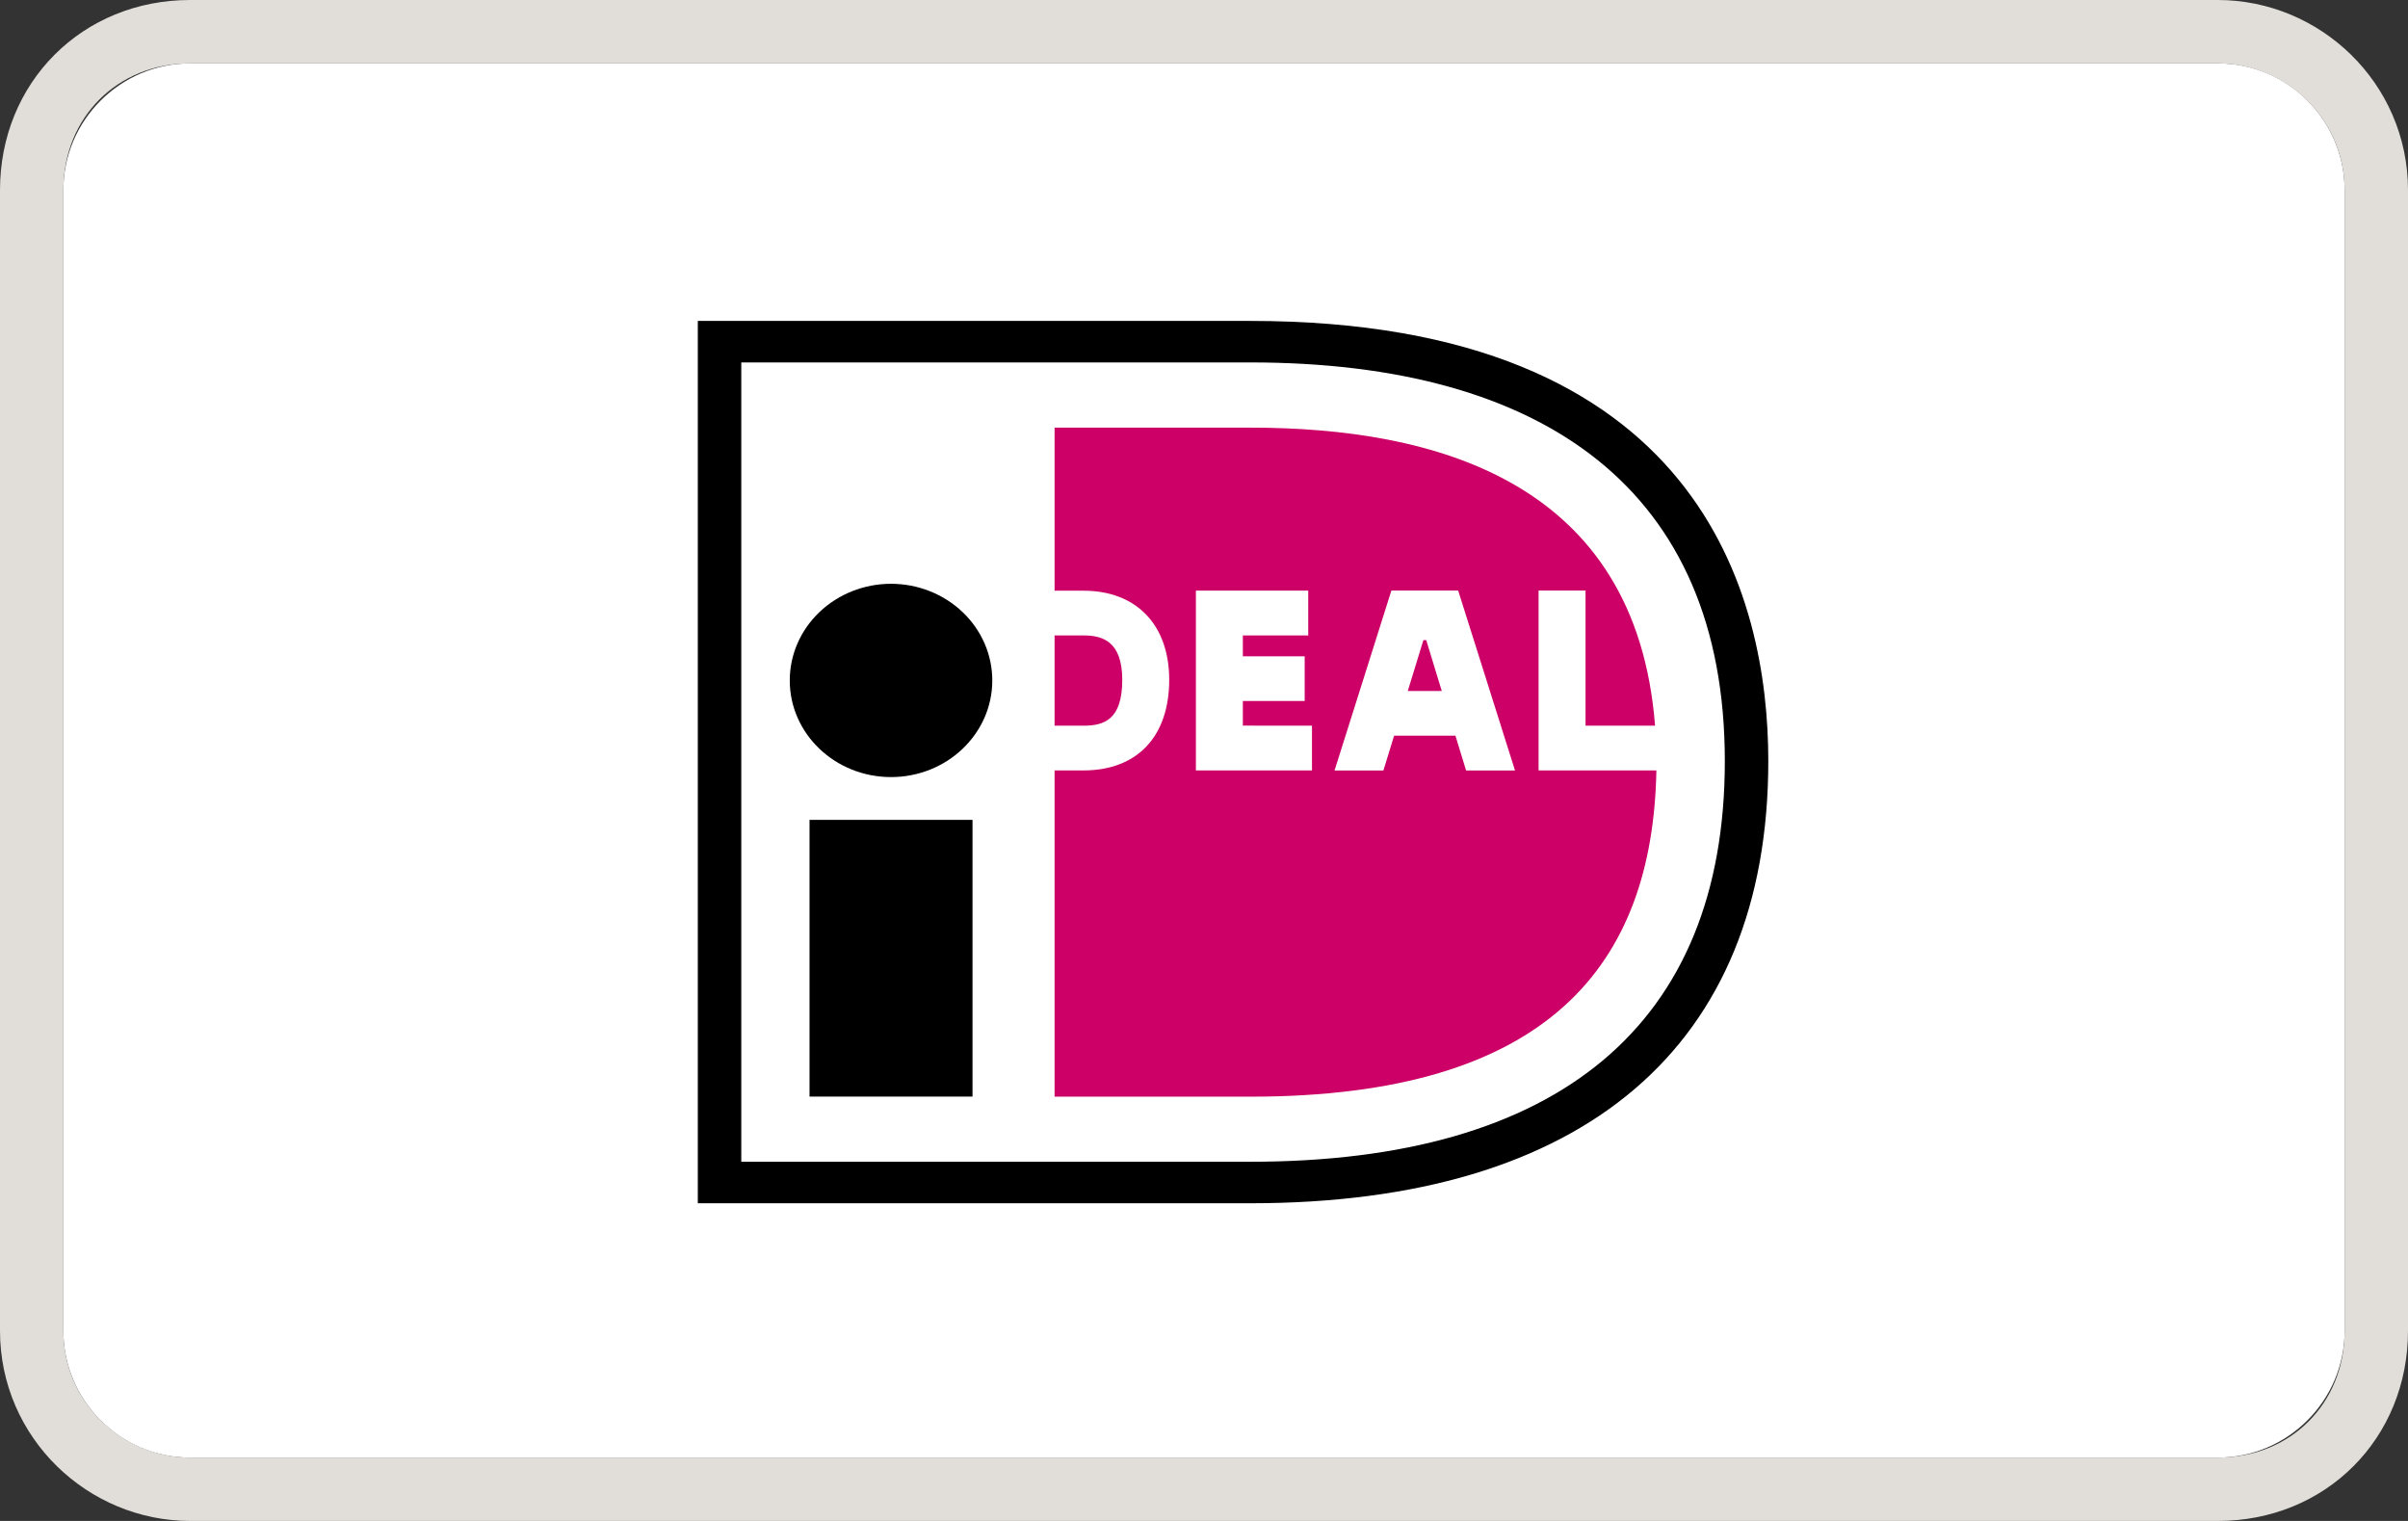 <svg xmlns="http://www.w3.org/2000/svg" fill="none" viewBox="0 0 38 24" height="24" width="38">
<rect x="0" y="0" width="38" height="24" fill="#333333" stroke="none"/>
<g clip-path="url(#clip0_5583_36827)">
<path stroke="#E1DED9" d="M3 0.5H35C36.335 0.5 37.5 1.587 37.5 3V21C37.5 22.424 36.424 23.5 35 23.5H3C1.665 23.5 0.5 22.413 0.5 21V3C0.5 1.576 1.576 0.5 3 0.5Z"></path>
<path fill="white" d="M35 1C36.1 1 37 1.9 37 3V21C37 22.1 36.1 23 35 23H3C1.9 23 1 22.1 1 21V3C1 1.9 1.9 1 3 1H35Z"></path>
<g clip-path="url(#clip1_5583_36827)">
<path fill="white" d="M11.528 5.358V18.694H19.678C25.054 18.694 27.385 15.822 27.385 12.013C27.385 8.219 25.054 5.358 19.678 5.358L11.528 5.358Z"></path>
<path fill="black" d="M19.73 5.064C26.843 5.064 27.905 9.416 27.905 12.009C27.905 16.509 25.002 18.987 19.73 18.987H11.012V5.064L19.73 5.064ZM11.698 5.719V18.332H19.73C24.581 18.332 27.219 16.177 27.219 12.009C27.219 7.727 24.359 5.719 19.73 5.719H11.698Z"></path>
<path fill="black" d="M12.775 17.304H15.347V12.937H12.775M15.659 10.737C15.659 11.579 14.944 12.262 14.061 12.262C13.179 12.262 12.463 11.579 12.463 10.737C12.463 10.333 12.631 9.945 12.931 9.659C13.231 9.373 13.637 9.212 14.061 9.212C14.485 9.212 14.891 9.373 15.191 9.659C15.491 9.945 15.659 10.333 15.659 10.737Z"></path>
<path fill="#CC0066" d="M20.704 11.451V12.157H18.872V9.32H20.645V10.027H19.613V10.356H20.589V11.062H19.613V11.45L20.704 11.451ZM21.06 12.158L21.957 9.319H23.011L23.908 12.158H23.136L22.968 11.609H22L21.831 12.158H21.06ZM22.216 10.903H22.752L22.507 10.101H22.462L22.216 10.903ZM24.28 9.319H25.021V11.451H26.118C25.817 7.583 22.628 6.748 19.731 6.748H16.642V9.321H17.099C17.933 9.321 18.451 9.86 18.451 10.727C18.451 11.623 17.945 12.157 17.099 12.157H16.642V17.305H19.731C24.442 17.305 26.081 15.218 26.139 12.157H24.28V9.319ZM16.642 10.027V11.451H17.099C17.417 11.451 17.71 11.363 17.71 10.728C17.71 10.107 17.384 10.027 17.099 10.027L16.642 10.027Z"></path>
</g>
</g>
<defs>
<clipPath id="clip0_5583_36827">
<rect fill="white" height="24" width="38"></rect>
</clipPath>
<clipPath id="clip1_5583_36827">
<rect transform="translate(11 5)" fill="white" height="14" width="17"></rect>
</clipPath>
</defs>
</svg>
